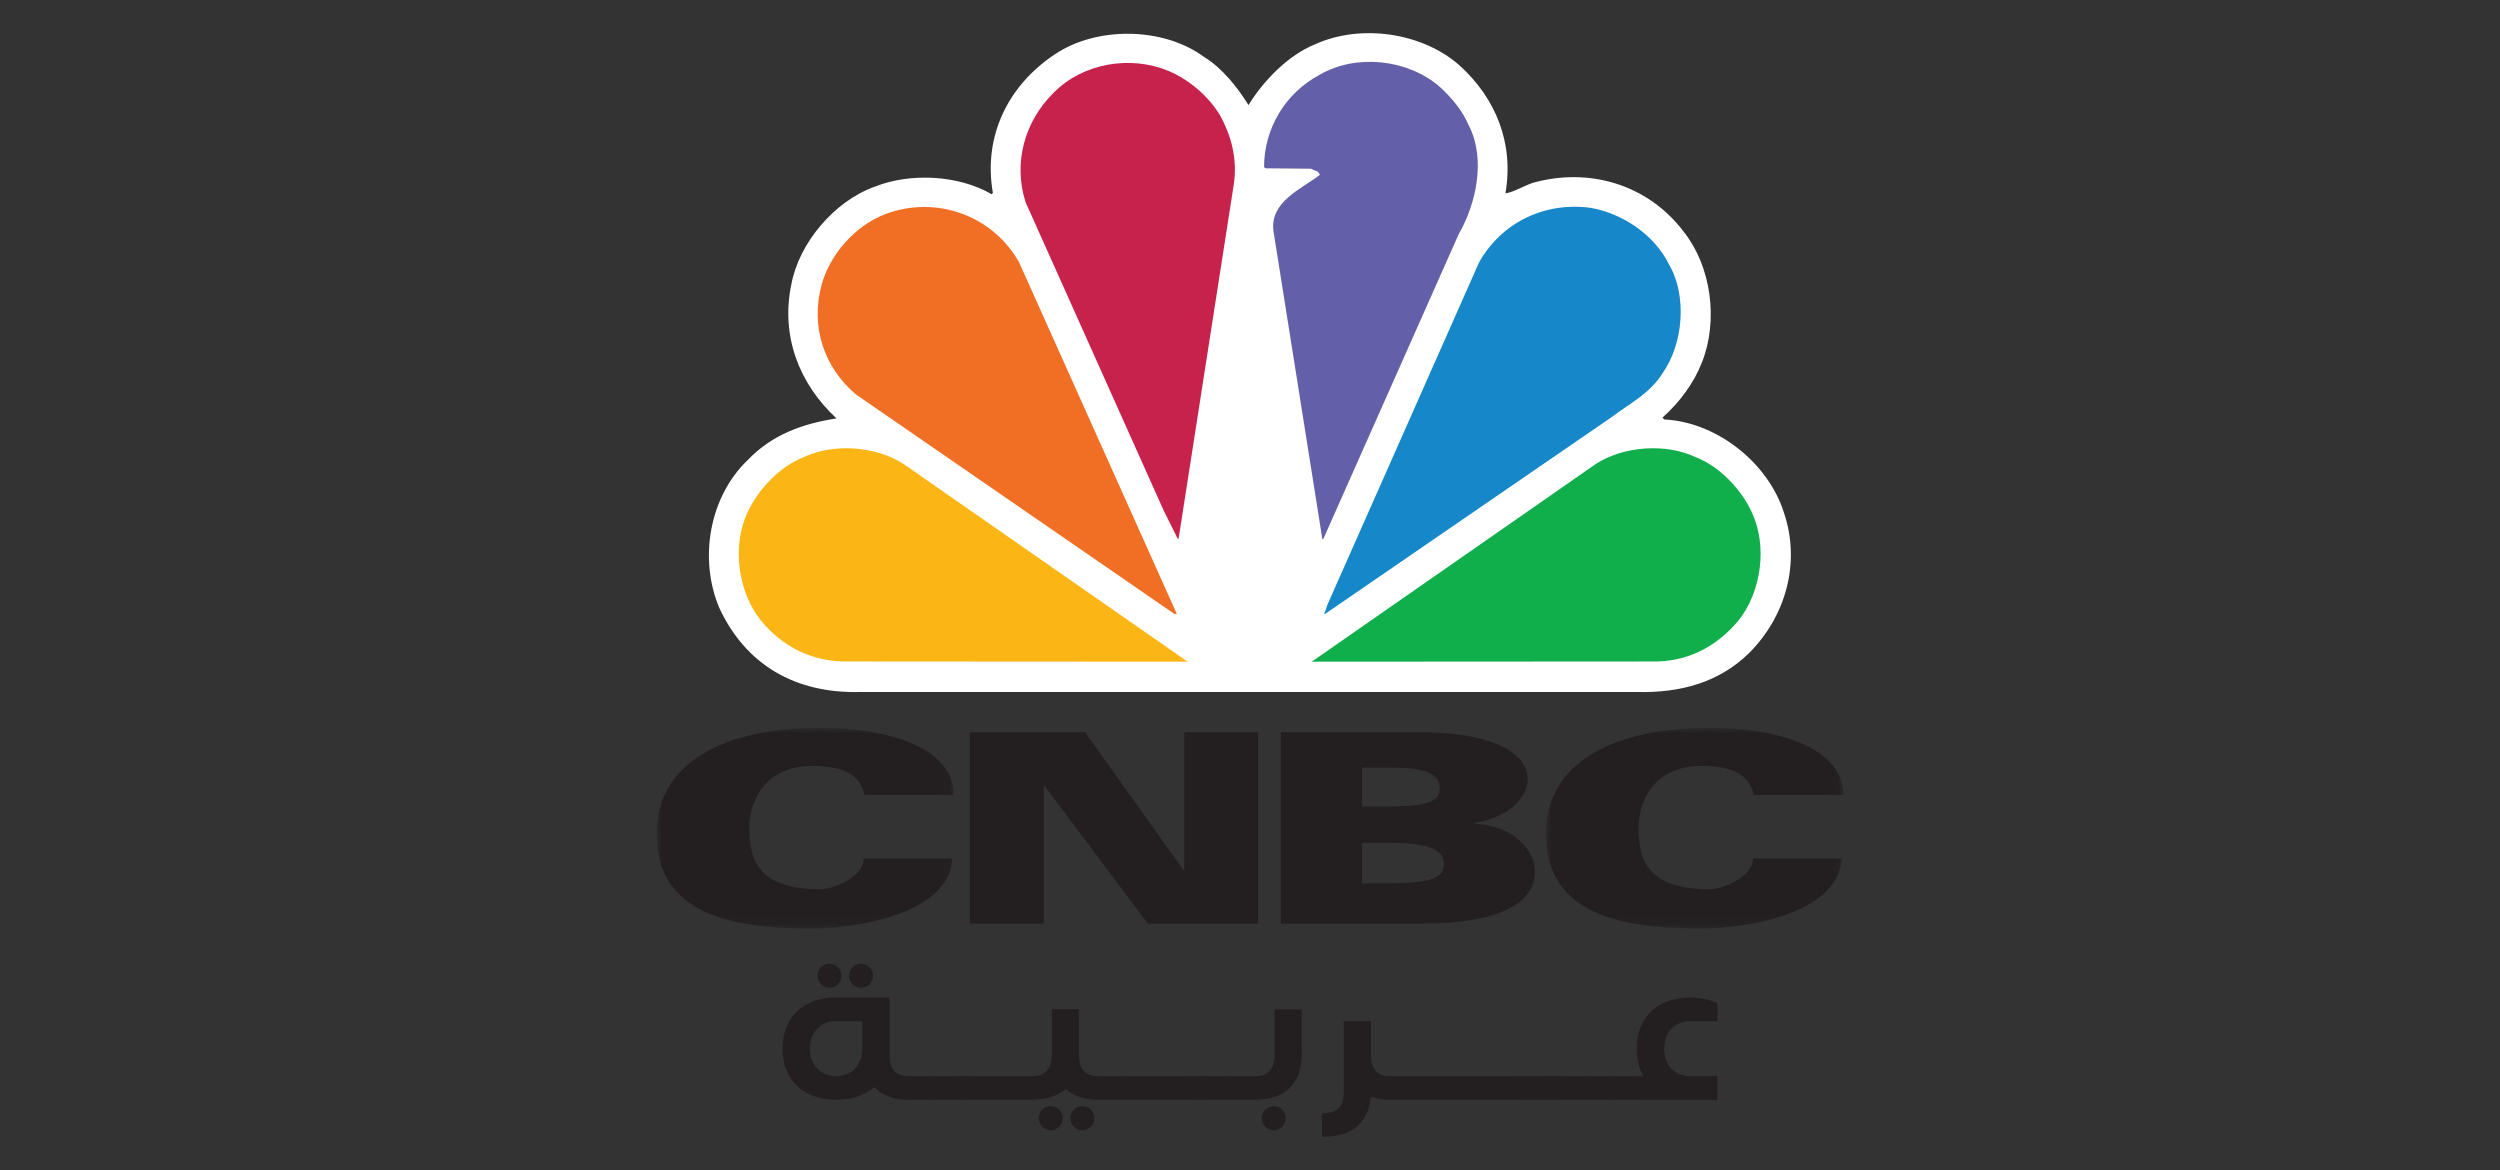 <?xml version="1.0" encoding="UTF-8"?>
<svg id="Layer_1" data-name="Layer 1" xmlns="http://www.w3.org/2000/svg" xmlns:xlink="http://www.w3.org/1999/xlink" viewBox="0 0 235 110">
  <rect x="0" y="0" width="235" height="110" fill="#333333" stroke="none"/>
  <defs>
    <style>
      .cls-1 {
        fill: #fff;
      }

      .cls-1, .cls-2, .cls-3, .cls-4, .cls-5, .cls-6, .cls-7, .cls-8 {
        fill-rule: evenodd;
      }

      .cls-2 {
        fill: #6360a9;
      }

      .cls-3, .cls-9 {
        fill: #231f20;
      }

      .cls-4 {
        fill: #f16f24;
      }

      .cls-5 {
        fill: #fbb615;
      }

      .cls-6 {
        fill: #11af4b;
      }

      .cls-10 {
        mask: url(#mask-1);
      }

      .cls-11 {
        mask: url(#mask);
      }

      .cls-7 {
        fill: #c7224b;
      }

      .cls-8 {
        fill: #1687c8;
      }
    </style>
    <mask id="mask" x="61.74" y="68.43" width="27.94" height="18.85" maskUnits="userSpaceOnUse">
      <g id="b">
        <polygon id="a" class="cls-1" points="61.74 87.29 89.68 87.29 89.68 68.43 61.74 68.43 61.74 87.29"/>
      </g>
    </mask>
    <mask id="mask-1" x="145.32" y="68.43" width="27.94" height="18.85" maskUnits="userSpaceOnUse">
      <g id="d">
        <polygon id="c" class="cls-1" points="145.32 87.29 173.26 87.29 173.26 68.43 145.32 68.43 145.32 87.29"/>
      </g>
    </mask>
  </defs>
  <g>
    <g class="cls-11">
      <path class="cls-3" d="m81.26,74.73c-.41-1.99-2.04-2.52-3.87-2.69-5.91-.55-6.96,3.87-6.96,5.73,0,3.19.93,5.82,6.74,5.82,1.07,0,4.02-1.1,4.02-2.89h8.34c-.33,5.31-9.26,6.58-13.15,6.58-8.07,0-14.97-1.5-14.64-9.44.24-5.66,5.6-9.65,16.25-9.4,5.94.14,11.64,1.99,11.67,6.29h-8.42Z"/>
    </g>
    <g class="cls-10">
      <path class="cls-3" d="m164.85,74.73c-.42-1.99-2.05-2.52-3.88-2.69-5.91-.55-6.95,3.87-6.95,5.73,0,3.19.93,5.82,6.73,5.82,1.07,0,4.03-1.1,4.03-2.89h8.35c-.34,5.31-9.26,6.58-13.15,6.58-8.07,0-14.97-1.5-14.64-9.44.24-5.66,5.6-9.65,16.26-9.4,5.94.14,11.65,1.99,11.67,6.29h-8.41Z"/>
    </g>
    <polygon class="cls-3" points="91.17 68.83 102 68.83 111.24 81.78 111.32 81.78 111.32 68.83 118.26 68.83 118.26 86.82 107.89 86.82 98.18 73.86 98.11 73.86 98.11 86.82 91.17 86.82 91.17 68.83"/>
    <path class="cls-9" d="m138.57,77.41v-.05c3.48-.57,5.03-2.52,5.03-4.1,0-2.67-3.72-4.43-10.04-4.43h-13.16v17.99h13.19c7.08,0,10.7-1.77,10.7-4.94,0-1.58-1.54-4.22-5.72-4.46Zm-10.55-5.25h2.82c3.03,0,4.5.51,4.5,1.99,0,1.4-1.78,1.66-5.14,1.66h-2.18v-3.65Zm2.18,10.89h-2.18v-3.82h2.82c3.03,0,4.9.49,4.9,1.99,0,1.4-1.49,1.82-5.54,1.82Z"/>
  </g>
  <g>
    <path class="cls-1" d="m117.37,9.86c1.4-2.28,3.73-4.68,6.23-5.69,4.31-1.96,10.09-1.12,13.6,1.98,3.4,3.08,5.13,7.31,4.31,12.03.85-.15,1.68-.69,2.56-.99,5.29-1.49,10.87.13,14.25,4.66,2.54,3.24,3.21,8.26,1.68,12.17-.76,1.96-2.05,3.73-3.73,5.24l.18.17c4.91.24,9.74,4.05,11.23,8.73,1.61,4.72.19,9.77-3.26,13.22-2.83,2.78-6.45,3.75-10.48,3.67h-73.16c-6.01.13-10.65-2.53-13.15-7.87-1.96-4.59-.99-10.46,2.67-13.95,2.31-2.41,5.19-3.41,8.33-3.9-3.54-3.28-5.24-7.76-4.25-12.57.71-3.9,4.03-7.85,7.84-9.21,3.36-1.34,7.91-1.1,11,.71l.11-.13c-.93-5.31,1.42-10.1,5.82-13.02,3.92-2.65,10.19-2.59,14.03.24,1.73,1.06,3.15,2.87,4.18,4.53"/>
    <path class="cls-2" d="m138.09,11.85c-.58-1.4-1.6-2.65-2.8-3.73-2.97-2.55-7.8-3.09-11.23-1.1-3.28,1.75-5.22,5.07-5.24,8.67l.13.13,4.29.04c.28.19.73.17.82.58-1.74,1.34-4.72,2.52-4.35,5.3l4.6,28.99.11-.13,12.69-28.57c1.64-2.85,2.57-7.01.99-10.18"/>
    <path class="cls-7" d="m110.8,50.56l5.17-33.19c.37-2.42-.23-4.59-1.27-6.51-1.12-1.85-2.93-3.37-4.83-4.18-3.58-1.51-8.08-.76-10.82,2.03-2.72,2.67-3.84,6.58-2.64,10.31l12.98,28.98,1.33,2.67s.09-.06.07-.11"/>
    <path class="cls-8" d="m156.87,24.83c1.75,2.97,1.36,7.48-.58,10.24-1.2,1.94-3.19,2.91-4.87,4.19l-26.88,18.46h-.06l.3-.88,14.25-32.17c2.14-3.8,6.21-5.72,10.52-5.13,2.95.54,5.91,2.46,7.33,5.3"/>
    <path class="cls-4" d="m80.49,37.1l29.9,20.61h.23l-14.83-33.06c-2.51-4.44-7.81-6.28-12.51-4.55-2.87,1.08-5.28,3.8-6.06,6.71-1.04,3.88.22,7.72,3.25,10.28"/>
    <path class="cls-6" d="m163.44,58.3c2.13-2.68,2.72-6.99,1.23-10.14-.97-2.15-3.04-4.32-5.24-5.17-2.85-1.36-6.81-1.06-9.42.62l-26.71,18.59,31.88-.02c3.32.09,6.14-1.32,8.26-3.88"/>
    <path class="cls-5" d="m111.64,62.2l-26.71-18.59c-2.61-1.68-6.58-1.98-9.42-.62-2.2.86-4.26,3.02-5.24,5.17-1.49,3.15-.9,7.46,1.23,10.14,2.11,2.56,4.94,3.96,8.26,3.88l31.88.02Z"/>
  </g>
  <g>
    <g>
      <path class="cls-9" d="m85.31,103.38c-.68,0-1.27-.11-1.79-.32-.54-.21-.99-.5-1.35-.87h0c-.43.37-.93.66-1.52.86-.62.22-1.3.32-2.05.32s-1.42-.11-2.04-.32c-.62-.22-1.16-.53-1.6-.93-.44-.41-.79-.91-1.03-1.51-.25-.6-.37-1.28-.37-2.05s.12-1.42.37-2.02c.24-.59.59-1.1,1.03-1.51.44-.41.98-.72,1.6-.95.61-.22,1.29-.32,2.03-.32h5.03v5.47c0,.63.15,1.11.45,1.44.3.33.72.5,1.26.5.3,0,.56.11.77.32.21.22.32.48.32.78s-.11.57-.32.78c-.21.22-.47.32-.77.32h-.03Zm-6.72-7.4c-.36,0-.69.06-1,.19-.31.13-.57.31-.78.54-.21.23-.38.51-.51.82-.12.31-.18.66-.18,1.04s.06.74.18,1.05c.12.32.3.6.52.82.22.23.48.41.78.53.3.13.63.2,1,.2s.71-.07,1.01-.2c.31-.13.57-.3.78-.53.21-.22.37-.5.49-.82.12-.32.18-.67.18-1.05v-2.58s-2.47,0-2.47,0Z"/>
      <path class="cls-9" d="m87.73,101.17c.3,0,.56.11.77.32s.32.48.32.78-.11.57-.32.78-.47.32-.77.32h-2.39c-.3,0-.56-.11-.77-.32-.21-.22-.32-.48-.32-.78s.11-.57.32-.78c.21-.22.47-.32.77-.32h2.39Z"/>
      <path class="cls-9" d="m90.12,101.17c.3,0,5.22.11,5.43.32s.32.48.32.78-.11.57-.32.78-5.13.32-5.43.32h-2.39c-.3,0-.56-.11-.77-.32-.21-.22-.32-.48-.32-.78s.11-.57.32-.78c.21-.22.47-.32.77-.32h2.39Z"/>
      <path class="cls-9" d="m97.17,101.17c.3,0,.56.11.77.32.21.22.32.48.32.78s-.11.57-.32.78c-.21.22-.47.32-.77.32h-7.05c-.3,0-.56-.11-.77-.32-.21-.22-.32-.48-.32-.78s.11-.57.32-.78c.21-.22.47-.32.77-.32h7.05Z"/>
      <path class="cls-9" d="m101.43,99.24c0,.63.15,1.11.45,1.43.3.33.72.5,1.25.5.3,0,.56.11.77.32s.32.48.32.78-.11.57-.32.78-.47.32-.76.32h-.04c-.67-.01-1.26-.12-1.78-.32-.44-.17-.83-.41-1.15-.69-.34.31-.75.54-1.22.71-.53.19-1.12.28-1.79.28v-2.21c.52,0,.93-.16,1.24-.49s.47-.84.47-1.55v-4.24h2.54v4.37Z"/>
      <path class="cls-9" d="m105.53,101.17c.3,0,.56.11.77.32s.32.48.32.78-.11.57-.32.78-.47.32-.77.32h-2.39c-.3,0-.56-.11-.77-.32-.21-.22-.32-.48-.32-.78s.11-.57.32-.78c.21-.22.47-.32.77-.32h2.39Z"/>
      <path class="cls-9" d="m113.33,101.17c.3,0,.56.11.77.32s.32.48.32.78-.11.57-.32.78-.47.32-.77.32h-7.8c-.3,0-.56-.11-.77-.32-.21-.22-.32-.48-.32-.78s.11-.57.32-.78c.21-.22.47-.32.77-.32h7.8Z"/>
      <path class="cls-9" d="m115.72,101.17c.3,0,.56.11.77.32s.32.48.32.78-.11.57-.32.78-.47.32-.77.32h-2.39c-.3,0-5.97-.11-6.18-.32-.21-.22-.32-.48-.32-.78s.11-.57.32-.78c.21-.22,5.88-.32,6.18-.32h2.39Z"/>
      <path class="cls-9" d="m118.11,101.17c.3,0,.56.11.77.32s.32.48.32.78-.11.57-.32.78-.47.32-.77.32h-2.39c-.3,0-.56-.11-.77-.32-.21-.22-.32-.48-.32-.78s.11-.57.32-.78c.21-.22.47-.32.77-.32h2.39Z"/>
      <path class="cls-9" d="m122.37,99.11c0,1.36-.38,2.41-1.13,3.15-.75.74-1.8,1.1-3.13,1.1v-2.21c.52,0,.93-.16,1.24-.49s.47-.84.47-1.55v-4.24h2.54v4.24Z"/>
      <path class="cls-9" d="m126.33,95.98h2.55v3.25c0,.63.15,1.11.45,1.44.3.33.72.5,1.25.5.3,0,.56.11.78.32.22.22.32.48.32.78s-.11.57-.32.78c-.22.22-.48.32-.78.32h-.03c-.63,0-1.2-.1-1.7-.28-.03.45-.12.87-.26,1.27-.18.51-.46.95-.83,1.32-.36.37-.81.66-1.34.87-.52.2-1.47.31-2.16.32v-2.21c.53,0,1.3-.17,1.6-.5.3-.32.45-.8.45-1.43v-6.76Z"/>
      <path class="cls-9" d="m146.68,101.17c.3,0,.56.11.77.32s.32.48.32.78-.11.57-.32.78-.47.32-.77.32h-16.09c-.3,0-.56-.11-.77-.32-.21-.22-.32-.48-.32-.78s.11-.57.32-.78c.21-.22.47-.32.77-.32h16.09Z"/>
      <path class="cls-9" d="m149.07,101.17c.3,0,.56.11.77.32s.32.48.32.78-.11.57-.32.78-.47.32-.77.32h-2.39c-.3,0-14.26-.11-14.47-.32-.21-.22-.32-.48-.32-.78s.11-.57.32-.78c.21-.22,14.17-.32,14.47-.32h2.39Z"/>
      <path class="cls-9" d="m151.47,101.17c.3,0,.56.11.77.32s.32.48.32.78-.11.57-.32.78-.47.32-.77.32h-2.39c-.3,0-.56-.11-.77-.32-.21-.22-.32-.48-.32-.78s.11-.57.32-.78c.21-.22.47-.32.77-.32h2.39Z"/>
      <path class="cls-9" d="m153.86,101.17c.3,0,.56.11.77.32s.32.48.32.78-.11.57-.32.78-.47.32-.77.32h-2.39c-.3,0-.56-.11-.77-.32-.21-.22-.32-.48-.32-.78s.11-.57.32-.78c.21-.22.47-.32.77-.32h2.39Z"/>
      <path class="cls-9" d="m157.87,100.97c-.31-.13-.56-.3-.78-.53-.21-.23-.38-.5-.49-.82s-.17-.67-.17-1.05.06-.75.17-1.07c.12-.32.28-.59.49-.81.21-.22.47-.39.78-.52.14-.05.28-.1.43-.13v-.72h3.14v-1.01c-.75-.36-1.6-.54-2.55-.54-.75,0-1.43.11-2.05.32-.62.21-1.15.53-1.59.94-.44.41-.79.91-1.03,1.51-.25.59-.37,1.27-.37,2.03,0,1,.21,1.86.64,2.59h-.64v2.22h7.58v-2.22h-2.55c-.37,0-.71-.06-1.02-.19Z"/>
      <path class="cls-9" d="m156.44,98.33c.02-.29.07-.55.16-.8.12-.32.28-.59.49-.82.21-.23.47-.41.78-.53.31-.13.64-.19,1.02-.19h2.55v-.93h-5.9v3.27h.9Z"/>
    </g>
    <circle class="cls-9" cx="80.94" cy="91.72" r="1.13"/>
    <circle class="cls-9" cx="77.97" cy="91.72" r="1.13"/>
    <circle class="cls-9" cx="101.74" cy="105.11" r="1.13"/>
    <circle class="cls-9" cx="119.73" cy="105.11" r="1.13"/>
    <circle class="cls-9" cx="98.77" cy="105.11" r="1.13"/>
  </g>
</svg>